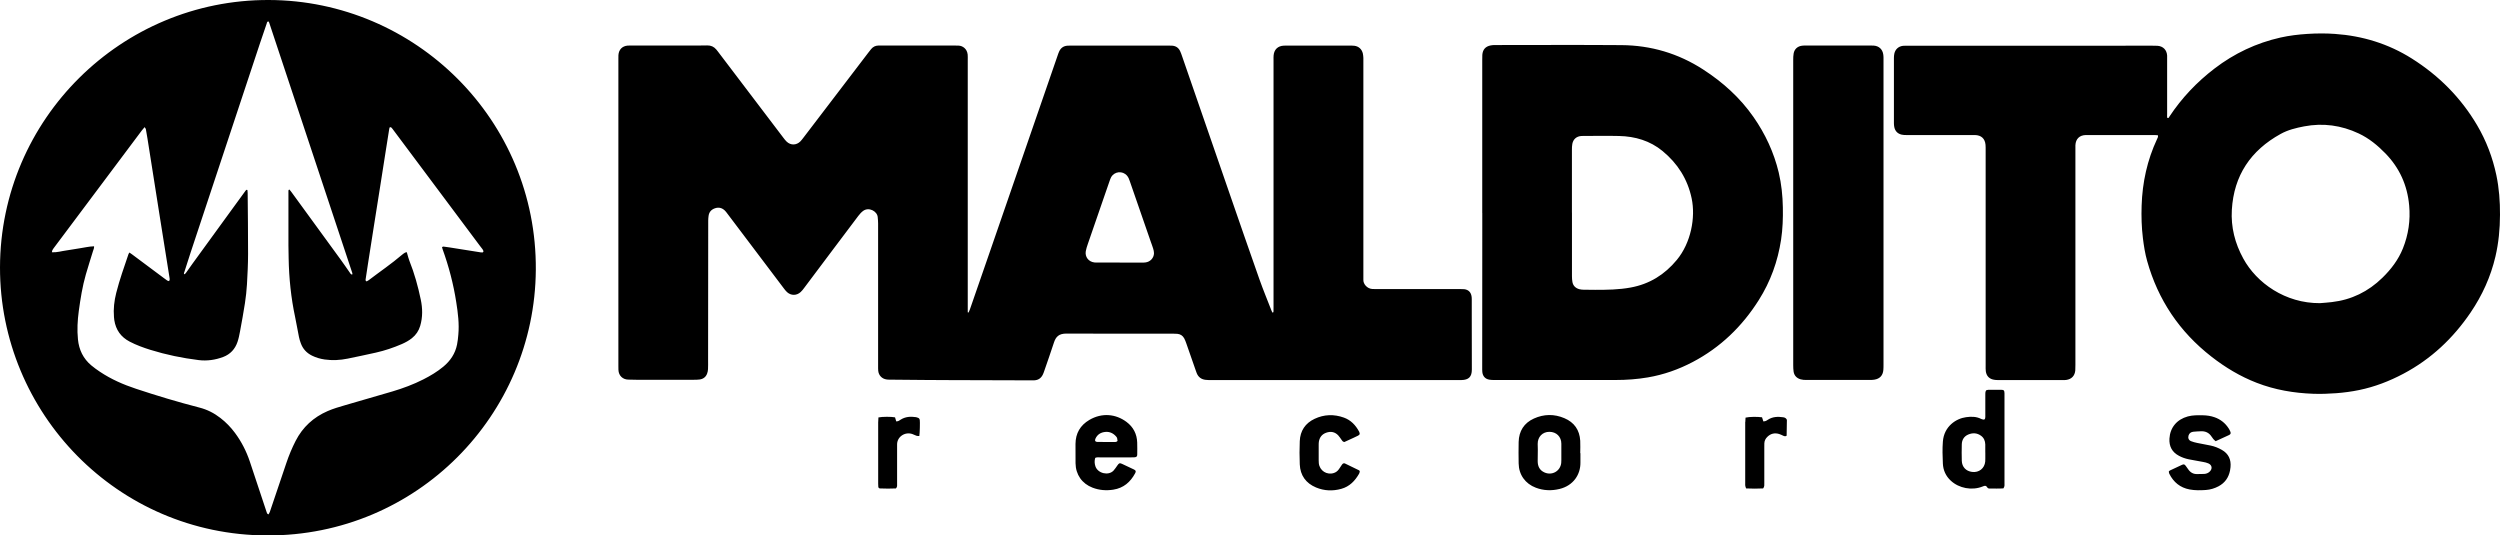 <svg xmlns="http://www.w3.org/2000/svg" viewBox="0 0 607.76 130.16"><g id="a"></g><g id="b"><g id="c"><path d="M235.48,75.94c.1-.24,.22-.48,.31-.73,1.64-4.74,3.28-9.47,4.92-14.21,5.46-15.82,10.93-31.65,16.39-47.47,.12-.36,.25-.73,.41-1.07,.4-.82,1.05-1.28,1.97-1.35,.31-.02,.63-.03,.94-.03,7.84,0,15.69,0,23.53,0,.35,0,.7,0,1.04,.03,.88,.07,1.51,.51,1.89,1.29,.2,.41,.34,.84,.49,1.27,3.83,11.08,7.66,22.17,11.5,33.26,2.43,7.01,4.84,14.01,7.31,21,.92,2.59,1.97,5.13,2.97,7.7,.05,.13,.13,.24,.19,.36,.21,.01,.24-.11,.25-.26,0-.38,.01-.77,.01-1.15,0-19.99,0-39.99,0-59.98,0-.38-.02-.77,.02-1.15,.14-1.43,1.03-2.27,2.46-2.35,.28-.02,.56-.01,.84-.01,5.05,0,10.11,0,15.16,0,.38,0,.77,0,1.15,.04,1.07,.12,1.86,.85,2.09,1.91,.07,.34,.1,.69,.12,1.04,.02,.35,0,.7,0,1.04,0,17.28,0,34.55,0,51.83,0,.35,.02,.7,0,1.04-.07,1.03,.9,2.19,2.16,2.27,.28,.02,.56,.02,.84,.02,6.87,0,13.74,0,20.6,0,.31,0,.63,0,.94,.03,.98,.13,1.57,.7,1.75,1.67,.05,.27,.06,.55,.06,.83,0,1.36,0,2.72,0,4.07,0,4.32,.01,8.64,.02,12.96,0,1.77-.76,2.53-2.56,2.56-.17,0-.35,0-.52,0-20.11,0-40.23,0-60.34,0-.45,0-.91,0-1.36-.06-1.02-.13-1.73-.68-2.11-1.64-.09-.23-.17-.46-.25-.69-.76-2.17-1.51-4.34-2.27-6.51-.15-.43-.31-.86-.52-1.25-.36-.65-.93-1.03-1.68-1.09-.35-.03-.7-.04-1.04-.04-8.65,0-17.29,.02-25.94-.02-1.8,0-2.54,.77-3,2.17-.76,2.31-1.56,4.61-2.36,6.92-.11,.33-.23,.66-.39,.97-.42,.8-1.08,1.25-2,1.3-.21,0-.42,.01-.63,.01-6.66-.02-13.32-.04-19.97-.06-1.92,0-3.83-.02-5.75-.03-2.93-.02-5.86-.05-8.78-.08-.28,0-.56,0-.83-.05-1.1-.16-1.9-.98-2.01-2.09-.04-.38-.03-.77-.03-1.15,0-11.56,0-23.13,0-34.69,0-.52-.05-1.04-.1-1.56-.13-1.4-2.16-2.53-3.57-1.46-.44,.33-.81,.76-1.15,1.2-1.98,2.61-3.94,5.23-5.91,7.85-2.43,3.23-4.85,6.47-7.28,9.7-.25,.33-.51,.67-.82,.95-.98,.9-2.32,.91-3.31,.02-.31-.28-.56-.62-.81-.95-4.58-6.06-9.15-12.12-13.73-18.18-.19-.25-.37-.51-.6-.72-.69-.65-1.49-.85-2.41-.52-.87,.31-1.39,.9-1.52,1.81-.05,.38-.09,.76-.09,1.14-.01,11.32-.02,22.64-.03,33.96,0,.73,.02,1.46-.02,2.19-.02,.38-.09,.76-.23,1.11-.31,.81-.94,1.28-1.8,1.4-.48,.07-.97,.07-1.46,.07-4.64,0-9.27,0-13.91,0-.66,0-1.32-.03-1.99-.04-1.25-.02-2.34-.87-2.39-2.39-.01-.31-.01-.63-.01-.94,0-24.91,0-49.81,0-74.72,0-.28,0-.56,.01-.84,.09-1.33,.92-2.19,2.24-2.31,.35-.03,.7-.02,1.05-.02,5.54,0,11.09,0,16.63,0,.56,0,1.12,0,1.67-.02,.9-.02,1.63,.31,2.2,.99,.13,.16,.26,.33,.39,.49,5.31,6.99,10.62,13.99,15.93,20.98,.25,.33,.51,.67,.81,.95,.98,.91,2.33,.88,3.29-.06,.25-.24,.45-.53,.67-.8,5.29-6.92,10.57-13.85,15.85-20.77,.23-.3,.47-.61,.71-.9,.45-.54,1.02-.83,1.72-.85,.21,0,.42,0,.63,0,6.03,0,12.06,0,18.09,0,.28,0,.56,.01,.84,.02,.95,.04,2.03,.75,2.18,2.16,.04,.41,.02,.84,.02,1.25,0,20.06,0,40.13,0,60.19v1.24l.24,.04Zm36.72-12.12v.02c1.81,0,3.62,0,5.43,0,.28,0,.56,0,.83-.04,1.17-.14,2.05-1.07,2.08-2.24,0-.37-.09-.76-.2-1.12-.17-.57-.39-1.12-.58-1.67-1.71-4.93-3.42-9.85-5.12-14.78-.16-.47-.33-.91-.66-1.29-1.09-1.26-3.09-1.05-3.88,.42-.15,.27-.24,.58-.35,.87-.39,1.11-.78,2.23-1.16,3.35-1.39,4.01-2.77,8.01-4.15,12.02-.19,.56-.38,1.13-.48,1.7-.24,1.38,.67,2.57,2.07,2.74,.31,.04,.63,.03,.94,.03,1.74,0,3.48,0,5.22,0ZM0,64.99C.09,28.9,29.54-.1,65.34,0c35.64,.1,65.18,29.16,64.92,65.6-.25,35.3-28.89,64.67-65.32,64.57C28.48,130.06-.04,100.39,0,64.99Zm22.87-5.12c.04,.46-.15,.8-.26,1.16-.58,1.9-1.19,3.78-1.74,5.69-.84,2.92-1.31,5.91-1.72,8.91-.31,2.29-.43,4.57-.2,6.87,.25,2.54,1.28,4.68,3.25,6.33,.67,.56,1.38,1.07,2.1,1.55,2.71,1.81,5.67,3.11,8.76,4.13,5.09,1.69,10.22,3.23,15.41,4.57,1.89,.48,3.58,1.34,5.11,2.53,1.36,1.05,2.54,2.27,3.56,3.65,1.57,2.12,2.75,4.44,3.59,6.93,.87,2.57,1.72,5.15,2.57,7.73,.49,1.49,.98,2.97,1.48,4.46,.08,.24,.11,.56,.5,.67,.11-.21,.25-.4,.32-.61,1.34-3.95,2.68-7.91,4.01-11.87,.62-1.85,1.37-3.65,2.26-5.39,1.72-3.36,4.34-5.75,7.79-7.25,1.38-.6,2.82-1.01,4.25-1.43,3.84-1.12,7.69-2.21,11.53-3.35,2.57-.77,5.08-1.7,7.48-2.92,1.71-.87,3.36-1.85,4.84-3.08,1.72-1.42,2.91-3.18,3.35-5.39,.16-.78,.24-1.58,.31-2.38,.25-2.66-.09-5.29-.5-7.9-.68-4.41-1.81-8.72-3.33-12.92-.06-.16-.08-.32-.13-.49,.14-.06,.24-.14,.33-.13,.48,.05,.97,.12,1.45,.2,2.54,.4,5.09,.81,7.63,1.21,.14,.02,.28,.03,.41,.02,.16,0,.3-.23,.23-.39-.05-.13-.11-.26-.19-.37-.23-.31-.47-.6-.7-.91-6.99-9.35-13.97-18.7-20.96-28.05-.17-.22-.32-.46-.52-.65-.08-.08-.24-.06-.37-.09-.06,.15-.11,.24-.13,.34-.29,1.79-.57,3.57-.85,5.36-.45,2.89-.9,5.78-1.36,8.67-.52,3.3-1.04,6.6-1.57,9.9-.47,2.96-.93,5.91-1.39,8.87-.2,1.27-.39,2.55-.58,3.82-.03,.21-.06,.42,.25,.54,.15-.09,.34-.18,.5-.3,2.71-2.07,5.55-3.99,8.14-6.21,.21-.18,.44-.34,.68-.48,.11-.07,.25-.07,.43-.12,.06,.21,.11,.36,.15,.52,.16,.53,.29,1.08,.49,1.59,1.22,3.05,2.09,6.2,2.76,9.41,.45,2.14,.49,4.28-.14,6.41-.36,1.21-1.03,2.19-2.01,2.98-.74,.59-1.57,1.04-2.43,1.42-2.05,.89-4.16,1.6-6.34,2.09-2.27,.51-4.56,.99-6.84,1.46-1.86,.38-3.73,.48-5.61,.21-1.08-.16-2.11-.46-3.08-.94-1.31-.65-2.23-1.65-2.72-3.03-.18-.49-.34-.99-.44-1.5-.33-1.6-.59-3.22-.93-4.82-1.01-4.72-1.49-9.49-1.58-14.3-.02-1.04-.05-2.09-.05-3.13,0-4.39,0-8.78,0-13.16,0-.16-.04-.36,.24-.43,.14,.17,.3,.35,.44,.54,4.02,5.52,8.05,11.03,12.06,16.55,.74,1.01,1.44,2.05,2.16,3.08,.15,.21,.25,.49,.61,.5,.01-.12,.06-.23,.04-.31-6.74-20.31-13.48-40.63-20.23-60.94-.04-.12-.14-.22-.2-.31-.36,.08-.35,.37-.42,.58-.54,1.55-1.07,3.09-1.58,4.64-5.64,17.01-11.28,34.03-16.92,51.04-.51,1.55-1.01,3.11-1.5,4.67-.05,.16-.26,.37,.08,.57,.12-.15,.26-.29,.38-.45,.51-.71,1-1.43,1.51-2.13,3.11-4.28,6.23-8.57,9.34-12.85,1.19-1.63,2.38-3.27,3.57-4.9,.1-.14,.2-.3,.45-.17,.02,.21,.06,.45,.06,.69,.04,4.95,.11,9.89,.1,14.84,0,2.47-.13,4.94-.27,7.41-.09,1.53-.26,3.05-.49,4.57-.35,2.3-.78,4.6-1.2,6.89-.16,.85-.33,1.71-.61,2.53-.59,1.74-1.74,3-3.48,3.66-1.92,.72-3.92,1.01-5.96,.76-3.98-.49-7.9-1.3-11.73-2.49-1.73-.54-3.43-1.16-5.04-2-2.13-1.11-3.37-2.85-3.74-5.22-.04-.24-.06-.48-.08-.73-.17-2,.06-3.96,.55-5.9,.81-3.21,1.93-6.32,2.99-9.46,.04-.11,.13-.21,.21-.35,.26,.18,.46,.31,.65,.45,2.6,1.94,5.19,3.88,7.79,5.81,.25,.19,.5,.38,.76,.55,.13,.08,.3,.1,.44,.14,.26-.36,.13-.66,.09-.97-.78-4.88-1.56-9.76-2.33-14.64-1.01-6.36-2-12.72-3.01-19.08-.12-.76-.24-1.51-.39-2.26-.03-.14-.16-.26-.3-.48-.26,.31-.47,.53-.65,.77-7.08,9.45-14.16,18.9-21.24,28.36-.19,.25-.38,.5-.53,.77-.07,.13-.07,.3-.12,.52,1.24,.07,2.34-.29,3.47-.44,1.1-.15,2.2-.37,3.3-.53,1.13-.16,2.24-.45,3.41-.48Zm501.73-26.99c-.26-.02-.54-.05-.81-.05-5.47,0-10.95,0-16.42,0-.1,0-.21,0-.31,0-1.53,.04-2.45,.94-2.52,2.48,0,.17,0,.35,0,.52,0,17.62,0,35.25,0,52.87,0,.45,0,.91-.03,1.36-.12,1.29-.89,2.11-2.17,2.3-.24,.04-.49,.03-.73,.03-5.33,0-10.67,0-16,0-.38,0-.77-.03-1.13-.13-1.02-.27-1.58-.98-1.72-2-.06-.45-.04-.9-.04-1.36,0-17.45,0-34.9,0-52.35,0-.45,.01-.91-.03-1.36-.14-1.5-1.03-2.31-2.53-2.36-.31,0-.63,0-.94,0-5.23,0-10.46,0-15.69,0-.42,0-.84,0-1.24-.1-.97-.23-1.58-.86-1.78-1.84-.06-.3-.09-.62-.09-.93,0-5.29,0-10.59,0-15.88,0-.35,.03-.7,.1-1.04,.23-1.06,1.01-1.77,2.09-1.9,.24-.03,.49-.03,.73-.03,14.57,0,29.14,.01,43.71,.01,5.3,0,10.6-.01,15.9-.02,.52,0,1.05,0,1.57,.03,1.36,.11,2.23,1.01,2.32,2.37,.02,.31,0,.63,0,.94,0,4.42,0,8.85,0,13.27,0,.33-.06,.68,.07,.98,.35,.06,.39-.2,.49-.36,2.99-4.52,6.67-8.39,10.97-11.68,4.8-3.67,10.14-6.2,16.04-7.53,2.15-.48,4.33-.74,6.52-.88,2.23-.14,4.46-.16,6.69,0,6.72,.47,13,2.39,18.71,5.99,6.56,4.14,11.91,9.5,15.86,16.2,2.23,3.78,3.77,7.84,4.68,12.13,.67,3.18,.91,6.41,.89,9.66-.01,3.42-.33,6.81-1.11,10.15-1.15,4.91-3.2,9.41-6.02,13.58-4.26,6.28-9.63,11.35-16.36,14.91-3.4,1.8-6.96,3.18-10.75,3.96-1.85,.38-3.71,.63-5.59,.77-1.84,.14-3.69,.2-5.54,.14-4.73-.17-9.35-.95-13.78-2.67-4-1.55-7.63-3.73-11-6.36-7.76-6.04-12.98-13.79-15.63-23.26-.51-1.81-.8-3.67-1.03-5.54-.32-2.63-.4-5.28-.31-7.93,.18-5.64,1.36-11.04,3.75-16.16,.13-.28,.32-.54,.2-.92Zm39.37,40.82c.97-.08,1.94-.14,2.91-.26,4.77-.55,8.85-2.55,12.29-5.91,2.12-2.07,3.88-4.38,4.99-7.14,1.34-3.35,1.85-6.83,1.52-10.44-.44-4.9-2.34-9.13-5.78-12.66-1.91-1.96-4-3.68-6.5-4.85-4.23-1.98-8.64-2.59-13.24-1.72-1.99,.38-3.96,.86-5.74,1.85-7.26,4.01-11.36,10.08-11.85,18.44-.25,4.22,.76,8.15,2.78,11.84,3.25,5.95,10.21,10.89,18.62,10.85Zm-203.63-21.92c0-12.4,0-24.8,0-37.2,0-.42,0-.84,.02-1.25,.1-1.28,.76-2.04,2.03-2.29,.34-.07,.69-.09,1.04-.09,10.25,0,20.5-.06,30.75,.02,7.17,.05,13.81,2.01,19.86,5.92,4.79,3.1,8.96,6.85,12.24,11.55,2.88,4.13,4.97,8.62,6.14,13.52,.66,2.79,.95,5.63,1,8.49,.05,2.61-.04,5.22-.43,7.81-.8,5.27-2.57,10.18-5.42,14.69-4.04,6.4-9.32,11.51-16.05,15.05-3.44,1.81-7.08,3.1-10.92,3.75-2.58,.44-5.19,.63-7.81,.63-9.83,.02-19.66,0-29.49,0-.42,0-.84,0-1.25-.08-1-.18-1.58-.84-1.69-1.85-.04-.38-.03-.77-.03-1.15,0-11.46,.01-22.92,.02-34.38,0-1.04,0-2.09,0-3.13Zm21.81-.11c0,5.16,0,10.31,0,15.47,0,.48,.03,.98,.12,1.45,.18,.91,.78,1.46,1.65,1.71,.33,.09,.69,.12,1.03,.13,.94,.02,1.88,.02,2.82,.03,2.89,0,5.78-.03,8.64-.56,4.6-.84,8.28-3.14,11.23-6.71,3.44-4.15,4.59-10.31,3.61-14.95-.99-4.71-3.41-8.5-7.07-11.52-3.05-2.51-6.67-3.57-10.57-3.66-2.89-.07-5.79-.01-8.68-.01-.17,0-.35,0-.52,.01-1.15,.09-1.95,.77-2.17,1.91-.09,.47-.1,.97-.1,1.45,0,5.09,0,10.17,0,15.26Zm53.79,2.93c0,11.39,0,22.78,0,34.17,0,.52,.02,1.05,.09,1.56,.15,1,.78,1.62,1.72,1.89,.43,.12,.89,.15,1.34,.15,5.19,0,10.39,0,15.58,0,.35,0,.7-.02,1.04-.08,1.29-.22,2.02-1.01,2.14-2.33,.04-.45,.04-.9,.04-1.36,0-24.55,0-49.11,0-73.66,0-.31,0-.63,0-.94-.01-.28-.02-.56-.07-.83-.2-1.21-1.04-1.98-2.27-2.08-.24-.02-.49-.02-.73-.02-5.26,0-10.53,0-15.79,0-.31,0-.63,0-.94,.04-1.09,.13-1.87,.83-2.05,1.91-.09,.51-.1,1.04-.1,1.56,0,12.4,0,24.8,0,37.2v2.82Zm51.09,64.13c-1.13,.08-2.28,.03-3.42,.03-.43,0-.54-.38-.77-.6-.34-.13-.62,.01-.91,.13-2.55,1.01-5.69,.42-7.69-1.44-1.21-1.12-1.85-2.54-1.92-4.16-.08-1.77-.14-3.55,0-5.32,.27-3.75,3.25-5.63,5.64-5.95,1.25-.17,2.5-.18,3.68,.43,.06,.03,.13,.05,.19,.07,.57,.2,.78,.07,.81-.53,.02-.38,0-.77,0-1.15,0-1.39,0-2.78,0-4.17,0-.38-.04-.77,.19-1.17,.16-.04,.35-.14,.55-.14,1.04-.01,2.09-.02,3.13,0,.64,.01,.76,.16,.79,.82,0,.17,0,.35,0,.52,0,7.1,0,14.19,0,21.29,0,.41,.1,.84-.26,1.34Zm-4.4-8.72h0c0-.66,.02-1.32,0-1.98-.03-.84-.32-1.57-1.01-2.08-.99-.73-2.07-.77-3.16-.3-1.02,.45-1.52,1.31-1.54,2.4-.03,1.32-.04,2.64,0,3.96,.05,1.52,1.02,2.53,2.51,2.72,1.67,.21,3.03-.86,3.19-2.53,.02-.24,.02-.49,.02-.73,0-.49,0-.97,0-1.46Zm-216.38,1.32c-.21,.69-.17,1.38,.05,2.04,.58,1.72,3.18,2.35,4.41,1.03,.35-.38,.63-.83,.93-1.25,.39-.56,.54-.64,1.11-.39,.98,.44,1.96,.9,2.93,1.38,.47,.23,.53,.46,.27,.93-1.15,2.13-2.8,3.58-5.3,3.97-1.73,.27-3.4,.14-5.03-.48-2.58-.98-4.11-3.18-4.15-5.94-.02-1.57-.02-3.13-.01-4.7,.02-2.58,1.15-4.53,3.38-5.84,3.06-1.79,6.4-1.46,9.02,.49,1.66,1.24,2.53,2.93,2.6,5,.03,.97,.02,1.95,.01,2.92,0,.47-.17,.63-.62,.68-.28,.03-.56,.02-.83,.02-2.54,0-5.08,0-7.63,0-.38,0-.77-.06-1.15,.13Zm5.43-4.16c-.06-.62-.09-.75-.34-1.05-.68-.78-1.54-1.2-2.58-1.12-1.11,.09-1.99,.6-2.46,1.66-.21,.46-.02,.77,.47,.78,1.39,.02,2.78,.02,4.18,.02,.28,0,.56-.03,.74-.29Zm112.53,2.99c0,.77,0,1.53,0,2.3,.03,2.89-1.7,5.59-5.08,6.41-1.95,.47-3.86,.41-5.75-.3-2.58-.97-4.15-3.16-4.19-5.91-.03-1.74-.04-3.48,0-5.22,.07-2.64,1.3-4.6,3.71-5.69,2.43-1.1,4.93-1.14,7.4-.09,2.41,1.02,3.7,2.87,3.86,5.48,.06,1.01,0,2.02,0,3.03h.03Zm-4.64-.2h0c0-.7,0-1.39,0-2.09,0-1.7-1.21-2.89-2.91-2.89-1.67,0-2.86,1.23-2.84,2.95,0,.45,.03,.9,.03,1.36,0,.94-.03,1.88-.03,2.82,0,1.26,.48,2.24,1.68,2.76,1.83,.79,3.8-.33,4.04-2.3,.03-.24,.03-.49,.03-.73,0-.63,0-1.25,0-1.88Zm147.8,5.22c1.03,2.05,2.64,3.38,4.93,3.81,1.31,.25,2.64,.22,3.96,.13,1.08-.08,2.12-.39,3.08-.9,1.55-.83,2.45-2.12,2.79-3.82,.05-.27,.1-.55,.12-.83,.17-1.84-.47-3.27-2.11-4.2-.85-.48-1.75-.85-2.72-1.05-1.09-.22-2.19-.41-3.28-.64-.51-.11-1.02-.23-1.5-.43-.58-.24-.78-.79-.59-1.39,.18-.57,.62-.84,1.16-.9,.59-.07,1.18-.08,1.77-.11,1.14-.07,2.04,.33,2.67,1.31,.13,.2,.27,.41,.43,.59,.15,.18,.34,.32,.55,.51,1.11-.5,2.19-.98,3.25-1.49,.42-.2,.49-.44,.32-.85-.12-.29-.26-.57-.44-.83-.83-1.26-1.96-2.15-3.39-2.65-.93-.33-1.89-.46-2.87-.48-1.22-.02-2.44-.04-3.63,.28-2.67,.73-4.31,2.71-4.47,5.38-.11,1.89,.64,3.31,2.33,4.2,.74,.4,1.53,.67,2.35,.84,1.16,.24,2.33,.41,3.49,.64,.44,.08,.9,.18,1.3,.36,.92,.41,1.03,1.33,.29,2.02-.37,.35-.83,.51-1.33,.54-.56,.03-1.11,.01-1.67,.03-.96,.03-1.67-.38-2.2-1.16-.2-.29-.39-.58-.61-.85-.29-.37-.46-.43-.9-.23-.98,.44-1.96,.91-2.93,1.37-.09,.04-.16,.13-.27,.23,.03,.18,.03,.4,.12,.57Zm-196.93-.82c-1.15-.57-2.3-1.13-3.46-1.68-.29-.14-.54,0-.72,.25-.26,.37-.5,.75-.76,1.13-.31,.44-.71,.76-1.23,.93-1.72,.56-3.46-.57-3.66-2.37-.03-.24-.03-.49-.03-.73,0-1.22,0-2.44,0-3.65,0-.28,0-.56,.04-.83,.17-1.09,.75-1.85,1.81-2.22,1.09-.38,2.07-.2,2.88,.63,.31,.32,.54,.72,.81,1.08,.16,.22,.27,.49,.7,.56,.67-.31,1.43-.65,2.18-1,.38-.18,.76-.35,1.13-.54,.46-.24,.52-.44,.3-.93-.01-.03-.03-.06-.04-.09-.84-1.55-2-2.77-3.69-3.38-2.4-.86-4.8-.79-7.11,.3-2.28,1.07-3.51,2.93-3.61,5.43-.08,1.87-.08,3.76,0,5.63,.11,2.69,1.49,4.6,3.96,5.63,1.99,.83,4.07,.91,6.14,.33,2-.55,3.33-1.94,4.33-3.69,.1-.17,.12-.39,.16-.55-.06-.11-.08-.2-.13-.22Zm-116.95-11.8c0,5.01,0,10.03,0,15.04,0,.24,0,.49,.03,.73,.02,.23,.17,.4,.4,.41,1.32,.06,2.64,.06,3.89,0,.37-.39,.28-.8,.28-1.17,0-2.19,0-4.39,0-6.58,0-.98,.01-1.95,0-2.93-.02-1.89,1.95-3.2,3.77-2.52,.33,.12,.63,.3,.96,.4,.21,.07,.45,.05,.67,.06,.12-.59,.19-3.48,.11-3.92-.04-.22-.15-.39-.36-.48-.19-.08-.39-.16-.59-.19-1.31-.2-2.57-.11-3.73,.63-.18,.11-.35,.24-.54,.32-.14,.06-.31,.06-.5,.09l-.29-.99c-.93-.18-3.06-.18-4.04,.02-.02,.38-.05,.72-.05,1.06Zm210.78,.03c0,4.97,0,9.94,0,14.92,0,.21-.02,.42,.02,.62,.03,.19,.12,.38,.2,.61,1.42,.06,2.8,.08,4.14,0,.36-.46,.28-.92,.28-1.37,0-2.89,0-5.77,0-8.66,0-.31,0-.63,.01-.94,.02-.63,.29-1.14,.73-1.57,.82-.81,1.8-1.02,2.88-.69,.33,.1,.64,.27,.96,.41,.26,.12,.52,.2,.79,.05,.02-.03,.05-.06,.06-.09,.03-1.25,.06-2.49,.06-3.74,0-.17-.17-.38-.32-.49-.16-.12-.38-.19-.58-.21-1.3-.19-2.57-.15-3.72,.6-.17,.11-.35,.24-.54,.31-.17,.07-.37,.07-.56,.1l-.32-1c-1.11-.17-3.13-.14-4.01,.08-.02,.38-.06,.72-.06,1.06Z"></path></g></g></svg>